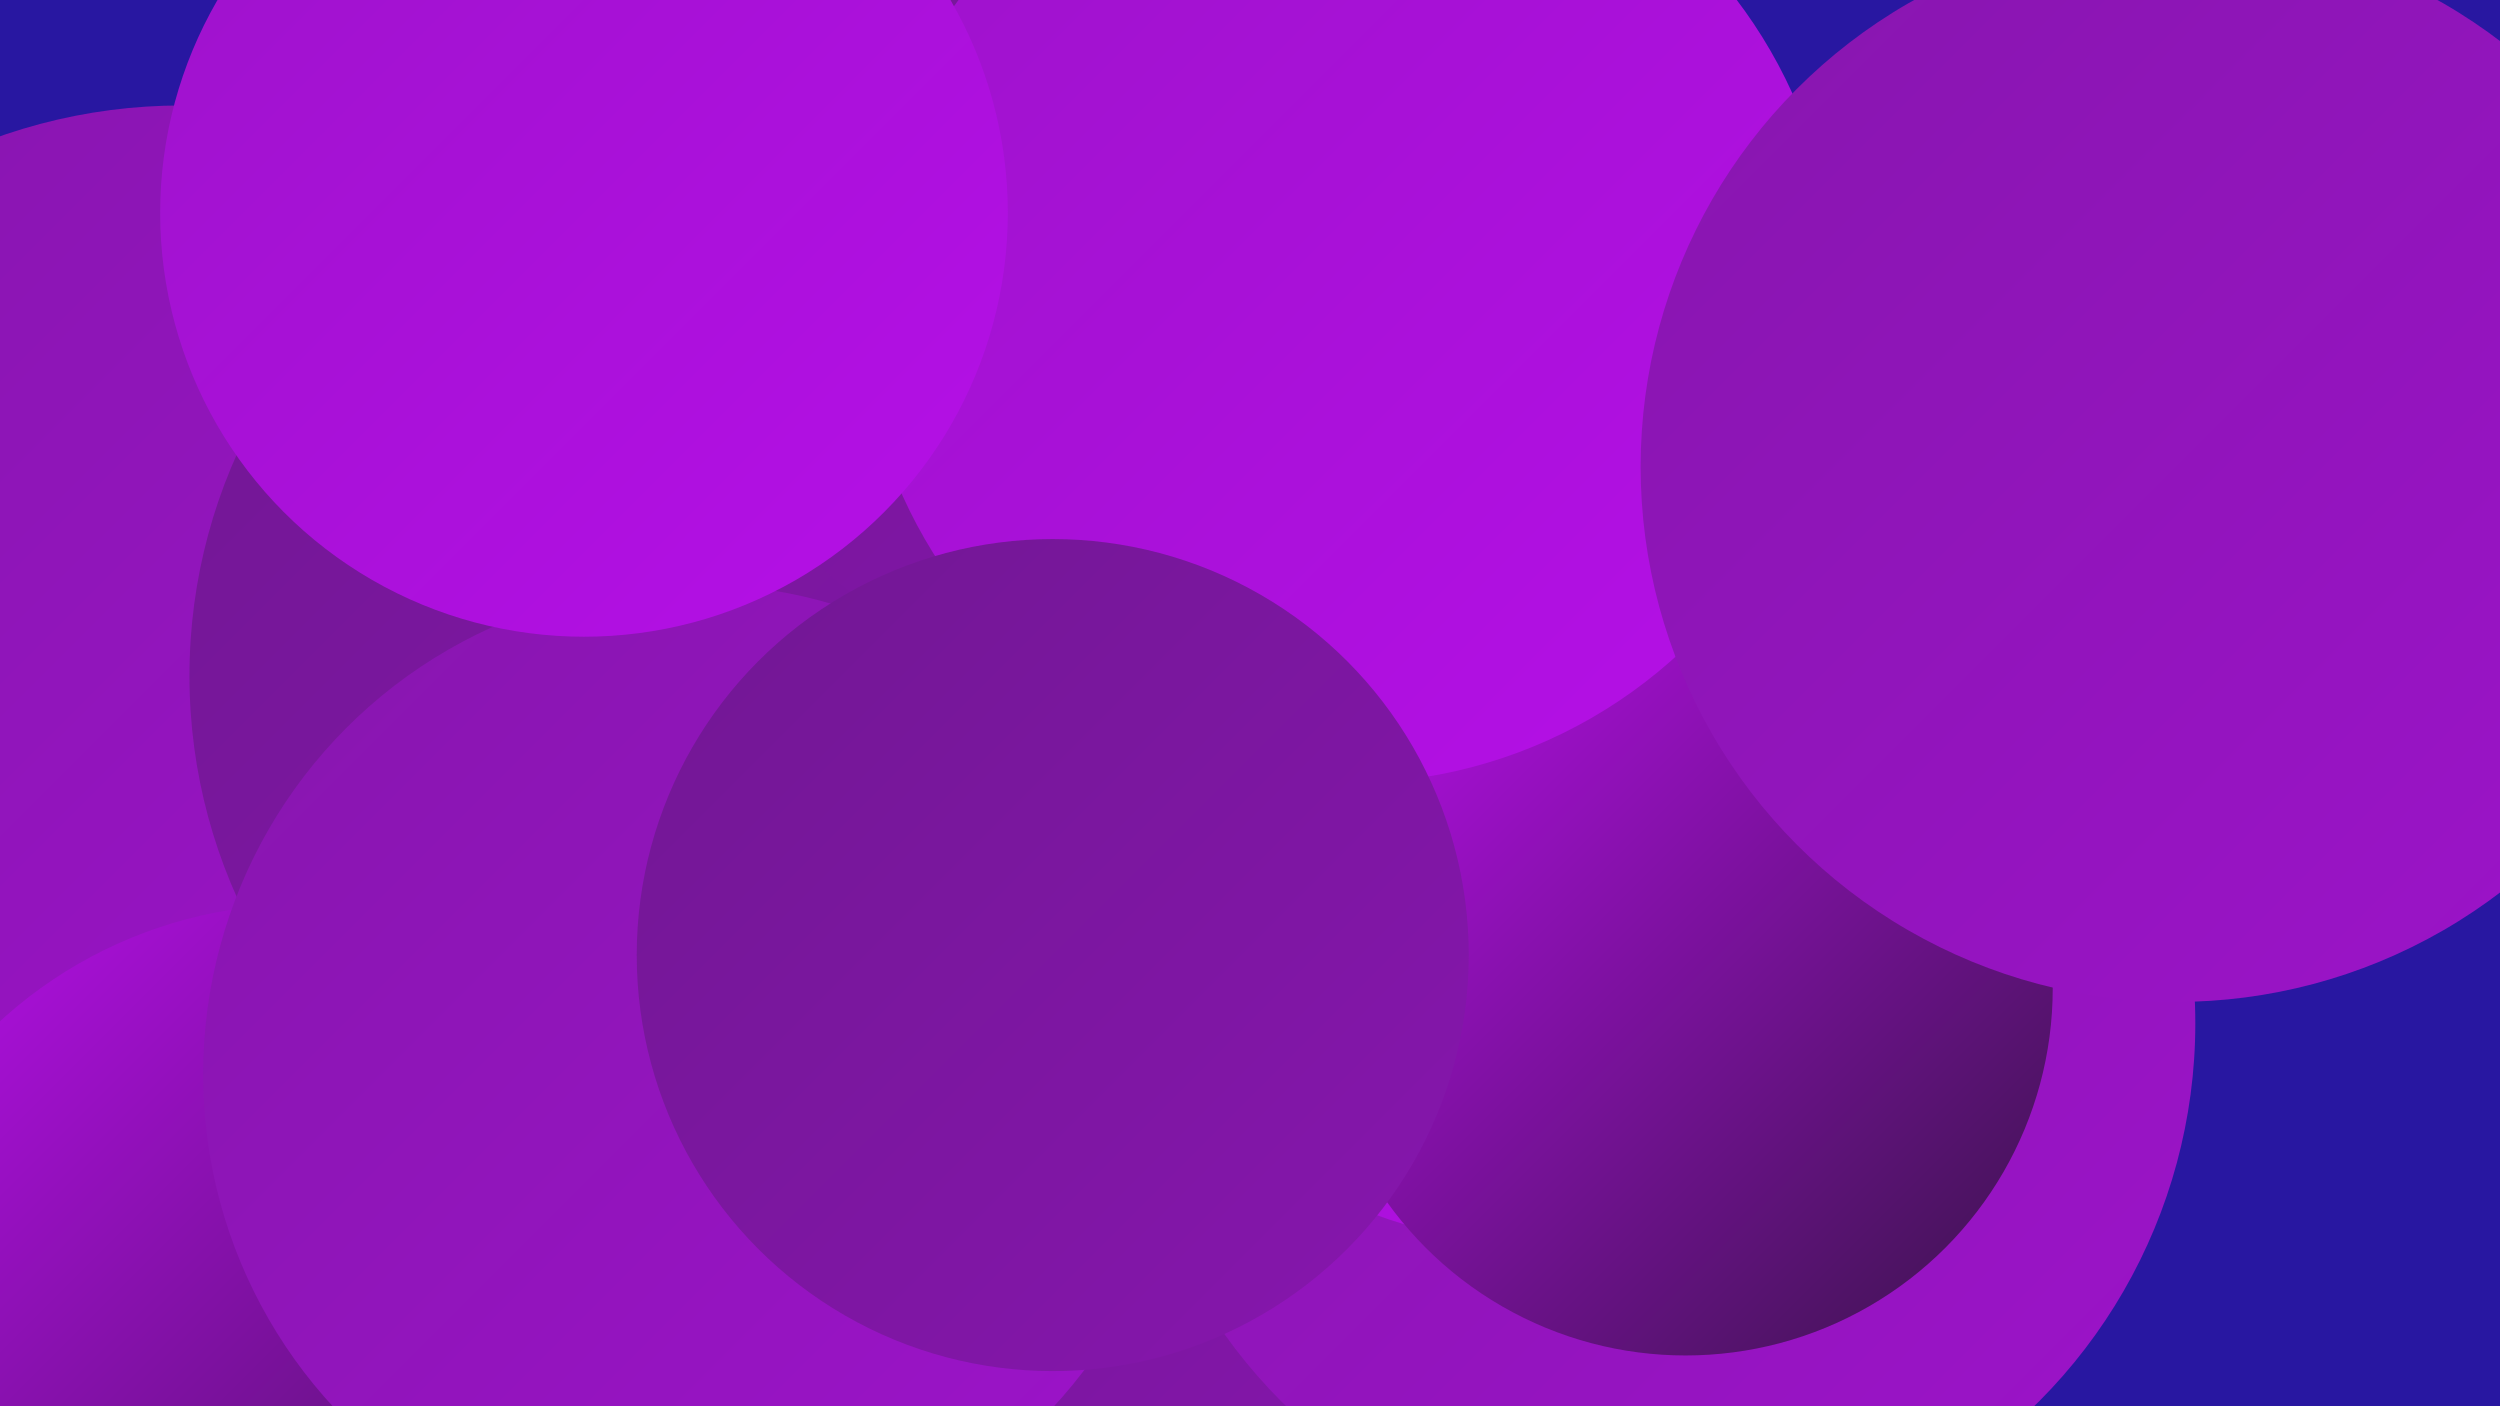 <?xml version="1.0" encoding="UTF-8"?><svg width="1280" height="720" xmlns="http://www.w3.org/2000/svg"><defs><linearGradient id="grad0" x1="0%" y1="0%" x2="100%" y2="100%"><stop offset="0%" style="stop-color:#39144a;stop-opacity:1" /><stop offset="100%" style="stop-color:#4b1661;stop-opacity:1" /></linearGradient><linearGradient id="grad1" x1="0%" y1="0%" x2="100%" y2="100%"><stop offset="0%" style="stop-color:#4b1661;stop-opacity:1" /><stop offset="100%" style="stop-color:#5d177a;stop-opacity:1" /></linearGradient><linearGradient id="grad2" x1="0%" y1="0%" x2="100%" y2="100%"><stop offset="0%" style="stop-color:#5d177a;stop-opacity:1" /><stop offset="100%" style="stop-color:#711793;stop-opacity:1" /></linearGradient><linearGradient id="grad3" x1="0%" y1="0%" x2="100%" y2="100%"><stop offset="0%" style="stop-color:#711793;stop-opacity:1" /><stop offset="100%" style="stop-color:#8716ae;stop-opacity:1" /></linearGradient><linearGradient id="grad4" x1="0%" y1="0%" x2="100%" y2="100%"><stop offset="0%" style="stop-color:#8716ae;stop-opacity:1" /><stop offset="100%" style="stop-color:#9d13ca;stop-opacity:1" /></linearGradient><linearGradient id="grad5" x1="0%" y1="0%" x2="100%" y2="100%"><stop offset="0%" style="stop-color:#9d13ca;stop-opacity:1" /><stop offset="100%" style="stop-color:#b60fe8;stop-opacity:1" /></linearGradient><linearGradient id="grad6" x1="0%" y1="0%" x2="100%" y2="100%"><stop offset="0%" style="stop-color:#b60fe8;stop-opacity:1" /><stop offset="100%" style="stop-color:#39144a;stop-opacity:1" /></linearGradient></defs><rect width="1280" height="720" fill="#2817a1" /><circle cx="124" cy="399" r="217" fill="url(#grad1)" /><circle cx="71" cy="439" r="266" fill="url(#grad2)" /><circle cx="2" cy="662" r="210" fill="url(#grad5)" /><circle cx="572" cy="301" r="246" fill="url(#grad5)" /><circle cx="362" cy="117" r="271" fill="url(#grad6)" /><circle cx="776" cy="401" r="228" fill="url(#grad5)" /><circle cx="93" cy="336" r="282" fill="url(#grad4)" /><circle cx="154" cy="691" r="228" fill="url(#grad6)" /><circle cx="604" cy="564" r="200" fill="url(#grad2)" /><circle cx="374" cy="346" r="277" fill="url(#grad3)" /><circle cx="623" cy="563" r="195" fill="url(#grad3)" /><circle cx="355" cy="550" r="251" fill="url(#grad4)" /><circle cx="585" cy="109" r="245" fill="url(#grad3)" /><circle cx="850" cy="524" r="274" fill="url(#grad4)" /><circle cx="776" cy="432" r="203" fill="url(#grad5)" /><circle cx="863" cy="506" r="188" fill="url(#grad6)" /><circle cx="690" cy="151" r="250" fill="url(#grad5)" /><circle cx="299" cy="109" r="217" fill="url(#grad5)" /><circle cx="539" cy="489" r="213" fill="url(#grad3)" /><circle cx="1114" cy="239" r="274" fill="url(#grad4)" /></svg>